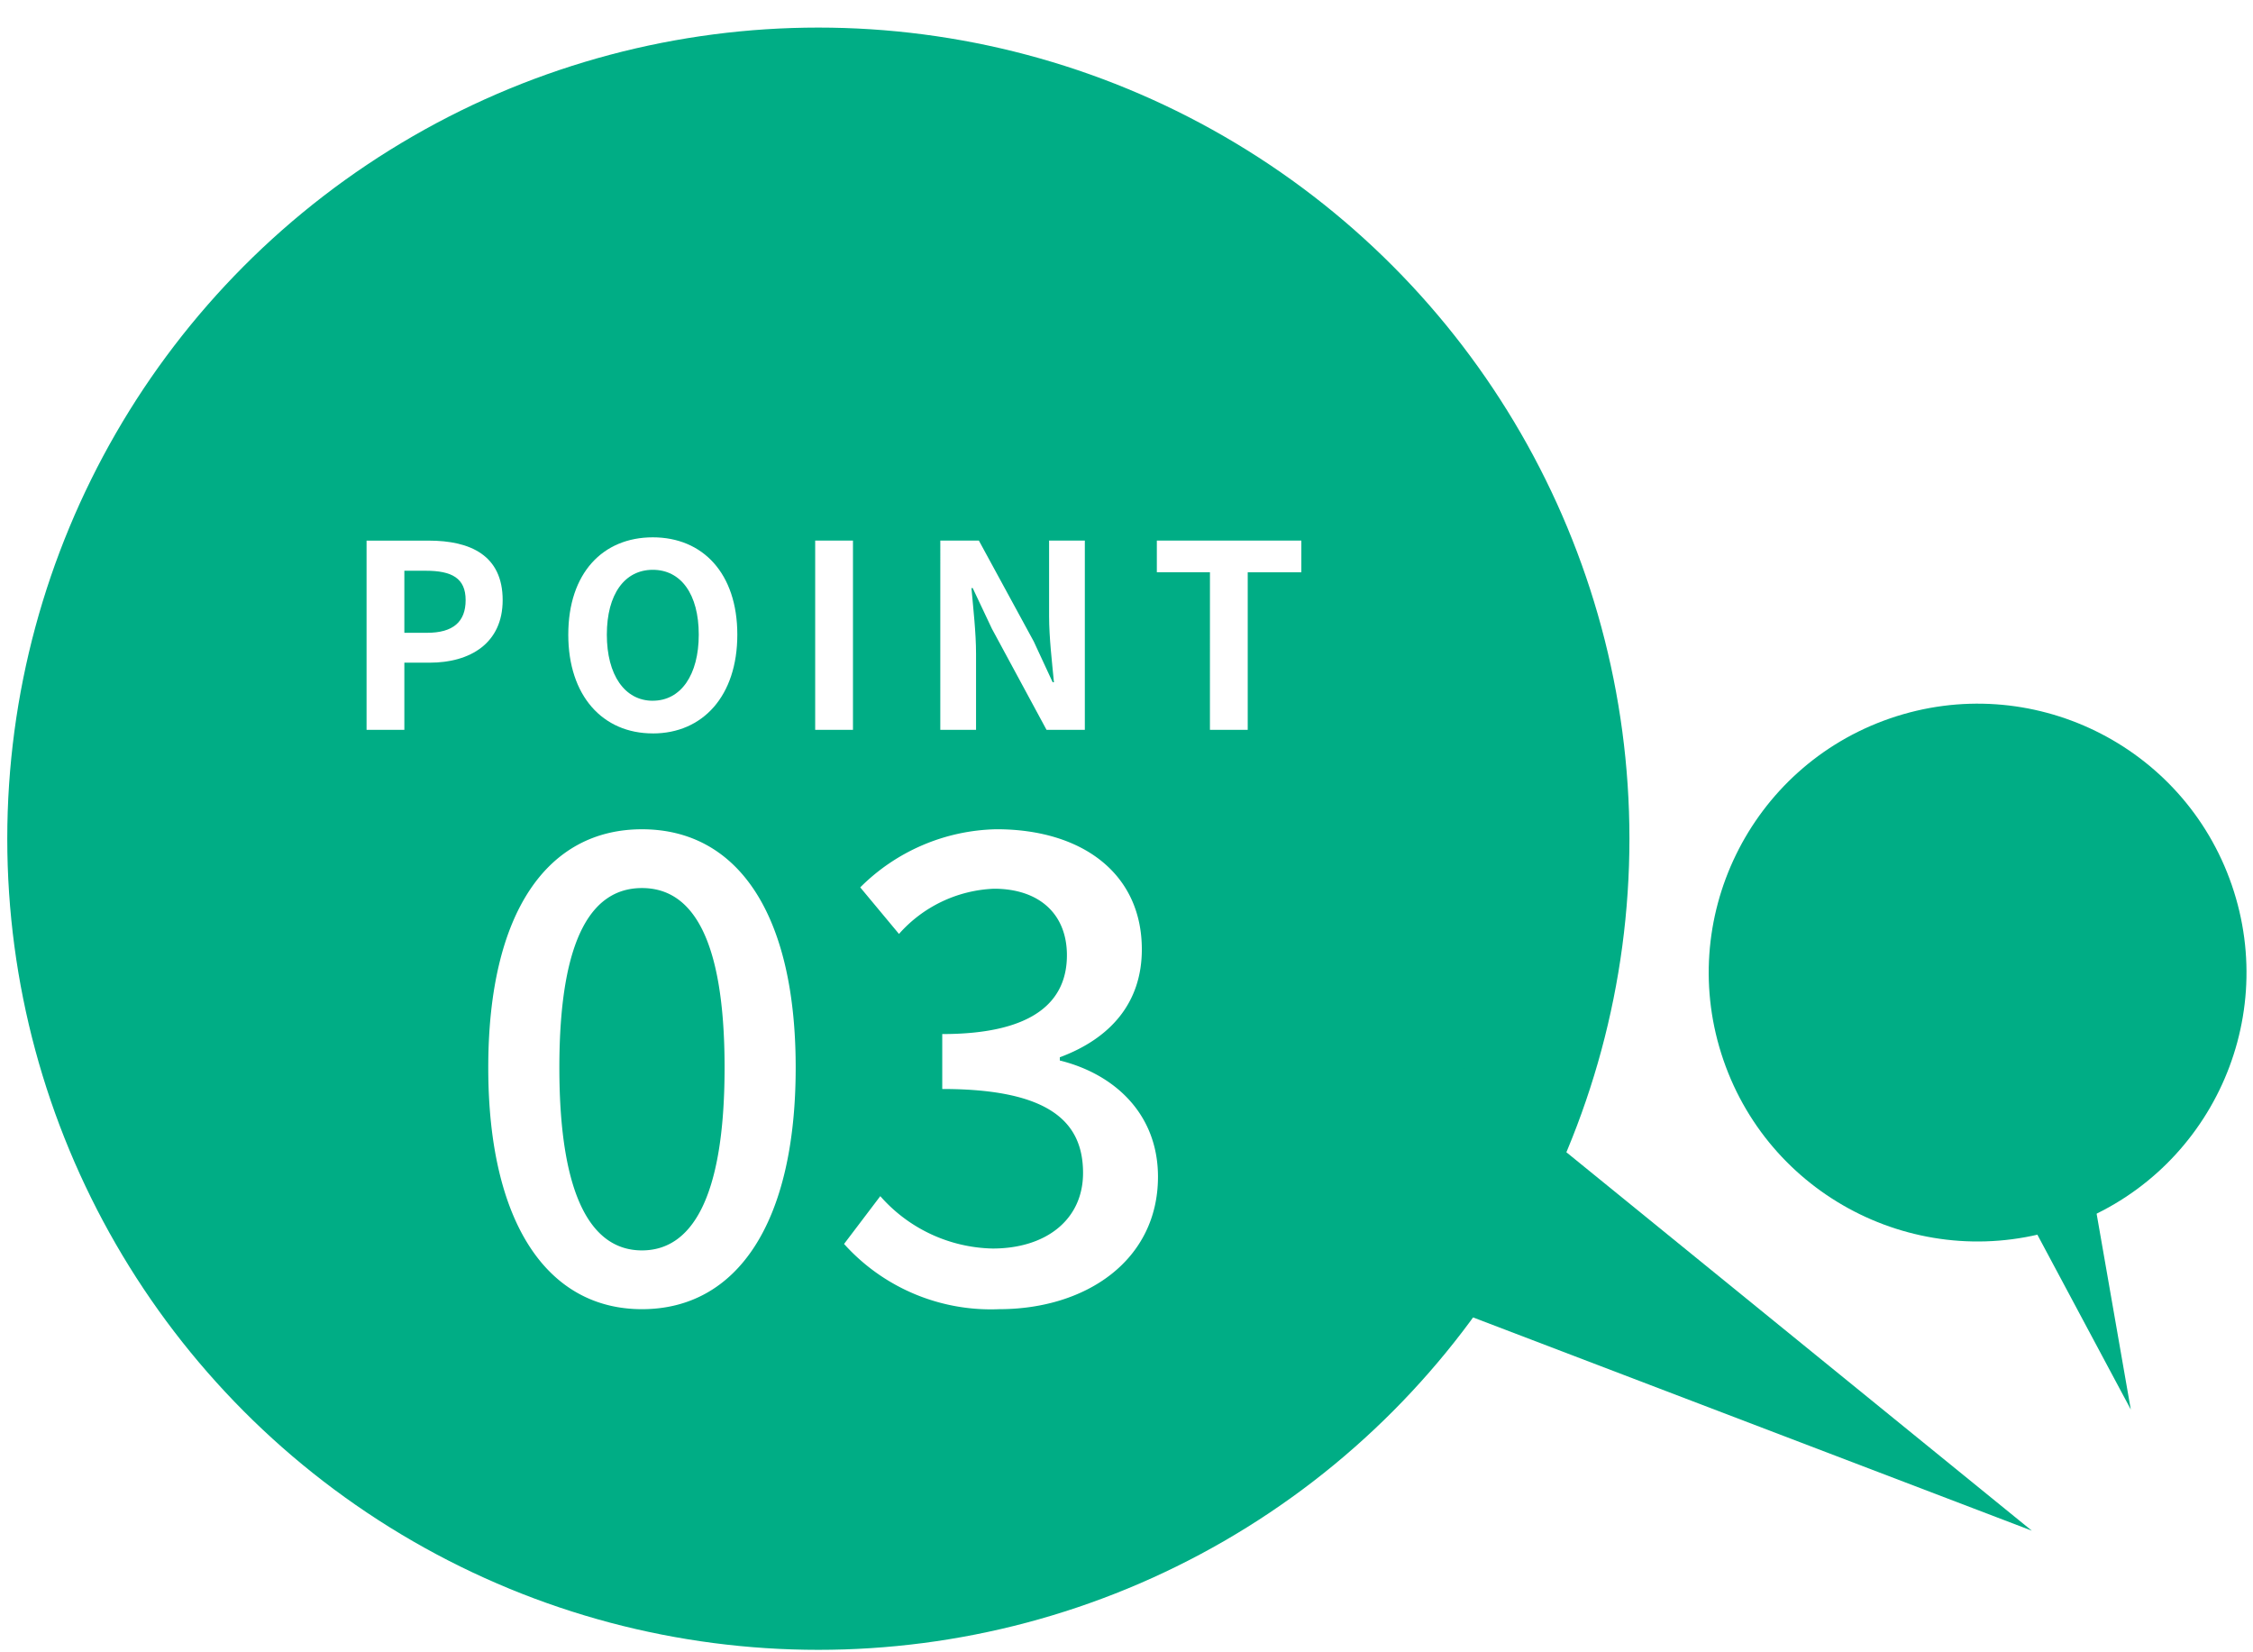 <?xml version="1.0" encoding="UTF-8"?> <svg xmlns="http://www.w3.org/2000/svg" xmlns:xlink="http://www.w3.org/1999/xlink" width="150" height="110" viewBox="0 0 150 110"><defs><clipPath id="clip-path"><rect id="長方形_29680" data-name="長方形 29680" width="150" height="110" transform="translate(321 2137)" fill="#fff" stroke="#707070" stroke-width="1"></rect></clipPath><filter id="パス_69394" x="23.511" y="46.208" width="62.591" height="49.949" filterUnits="userSpaceOnUse"><feOffset dy="3"></feOffset><feGaussianBlur stdDeviation="3" result="blur"></feGaussianBlur><feFlood flood-opacity="0.161"></feFlood><feComposite operator="in" in2="blur"></feComposite><feComposite in="SourceGraphic"></feComposite></filter><filter id="パス_69395" x="15.409" y="26.768" width="80.237" height="31.056" filterUnits="userSpaceOnUse"><feOffset dy="3"></feOffset><feGaussianBlur stdDeviation="3" result="blur-2"></feGaussianBlur><feFlood flood-opacity="0.161"></feFlood><feComposite operator="in" in2="blur-2"></feComposite><feComposite in="SourceGraphic"></feComposite></filter></defs><g id="マスクグループ_21840" data-name="マスクグループ 21840" transform="translate(-321 -2137)" clip-path="url(#clip-path)"><g id="グループ_23530" data-name="グループ 23530" transform="translate(49.756 1082.598)"><g id="グループ_23529" data-name="グループ 23529" transform="translate(-813.675 805.742) rotate(-60)"><circle id="楕円形_1199" data-name="楕円形 1199" cx="54" cy="54" r="54" transform="translate(252 1085)" fill="#00ad85"></circle><path id="多角形_204" data-name="多角形 204" d="M8.5,0,17,53H0Z" transform="translate(315 1232) rotate(180)" fill="#00ad85"></path></g><g transform="matrix(1, 0, 0, 1, 271.24, 1054.4)" filter="url(#パス_69394)"><path id="パス_69394-2" data-name="パス 69394" d="M-12.255.559C-5.934.559-2.021-5.16-2.021-15.523c0-10.32-3.913-15.867-10.234-15.867-6.278,0-10.234,5.5-10.234,15.867S-18.533.559-12.255.559Zm0-3.913c-3.225,0-5.5-3.311-5.5-12.169s2.279-11.954,5.5-11.954,5.5,3.1,5.5,11.954S-9.03-3.354-12.255-3.354ZM11.524.559C17.329.559,22.1-2.709,22.1-8.256c0-4.171-2.881-6.837-6.536-7.74v-.215c3.354-1.247,5.461-3.612,5.461-7.181,0-5.074-4-8-9.675-8a13.186,13.186,0,0,0-9.073,3.87l2.58,3.1a8.918,8.918,0,0,1,6.321-3.01c3.01,0,4.859,1.677,4.859,4.429,0,2.967-2.064,5.246-8.3,5.246V-14.1c7.138,0,9.374,2.193,9.374,5.59,0,3.1-2.451,5.031-6.02,5.031A10.227,10.227,0,0,1,3.612-6.966L1.2-3.784A13.136,13.136,0,0,0,11.524.559Z" transform="translate(55 83.6)" fill="#fff"></path></g><g transform="matrix(1, 0, 0, 1, 271.24, 1054.4)" filter="url(#パス_69395)"><path id="パス_69395-2" data-name="パス 69395" d="M-30.591,0h2.516V-4.471h1.683c2.7,0,4.862-1.292,4.862-4.165,0-2.975-2.142-3.961-4.93-3.961h-4.131Zm2.516-6.46v-4.131h1.428c1.734,0,2.652.493,2.652,1.955,0,1.445-.833,2.176-2.567,2.176Zm16.541,6.7c3.332,0,5.627-2.5,5.627-6.579s-2.3-6.477-5.627-6.477-5.627,2.38-5.627,6.477C-17.162-2.261-14.867.238-11.535.238Zm0-2.176c-1.87,0-3.06-1.717-3.06-4.4,0-2.7,1.19-4.318,3.06-4.318s3.06,1.615,3.06,4.318C-8.475-3.655-9.665-1.938-11.535-1.938ZM-.723,0H1.793V-12.6H-.723Zm8.33,0h2.38V-5.049c0-1.445-.187-3.026-.306-4.386h.085l1.275,2.7L14.68,0h2.55V-12.6H14.85v5.032c0,1.428.2,3.094.323,4.4h-.085L13.83-5.882,10.175-12.6H7.608ZM25.559,0h2.516V-10.489h3.57V-12.6H22.024v2.108h3.536Z" transform="translate(55 45.59)" fill="#fff"></path></g></g><g id="グループ_23531" data-name="グループ 23531" transform="matrix(0.946, -0.326, 0.326, 0.946, -162.189, 1246.4)"><circle id="楕円形_1200" data-name="楕円形 1200" cx="17.887" cy="17.887" r="17.887" transform="translate(252 1085)" fill="#00ad85"></circle><path id="多角形_205" data-name="多角形 205" d="M2.816,0,5.631,17.556H0Z" transform="translate(272.868 1133.692) rotate(180)" fill="#00ad85"></path></g></g></svg> 